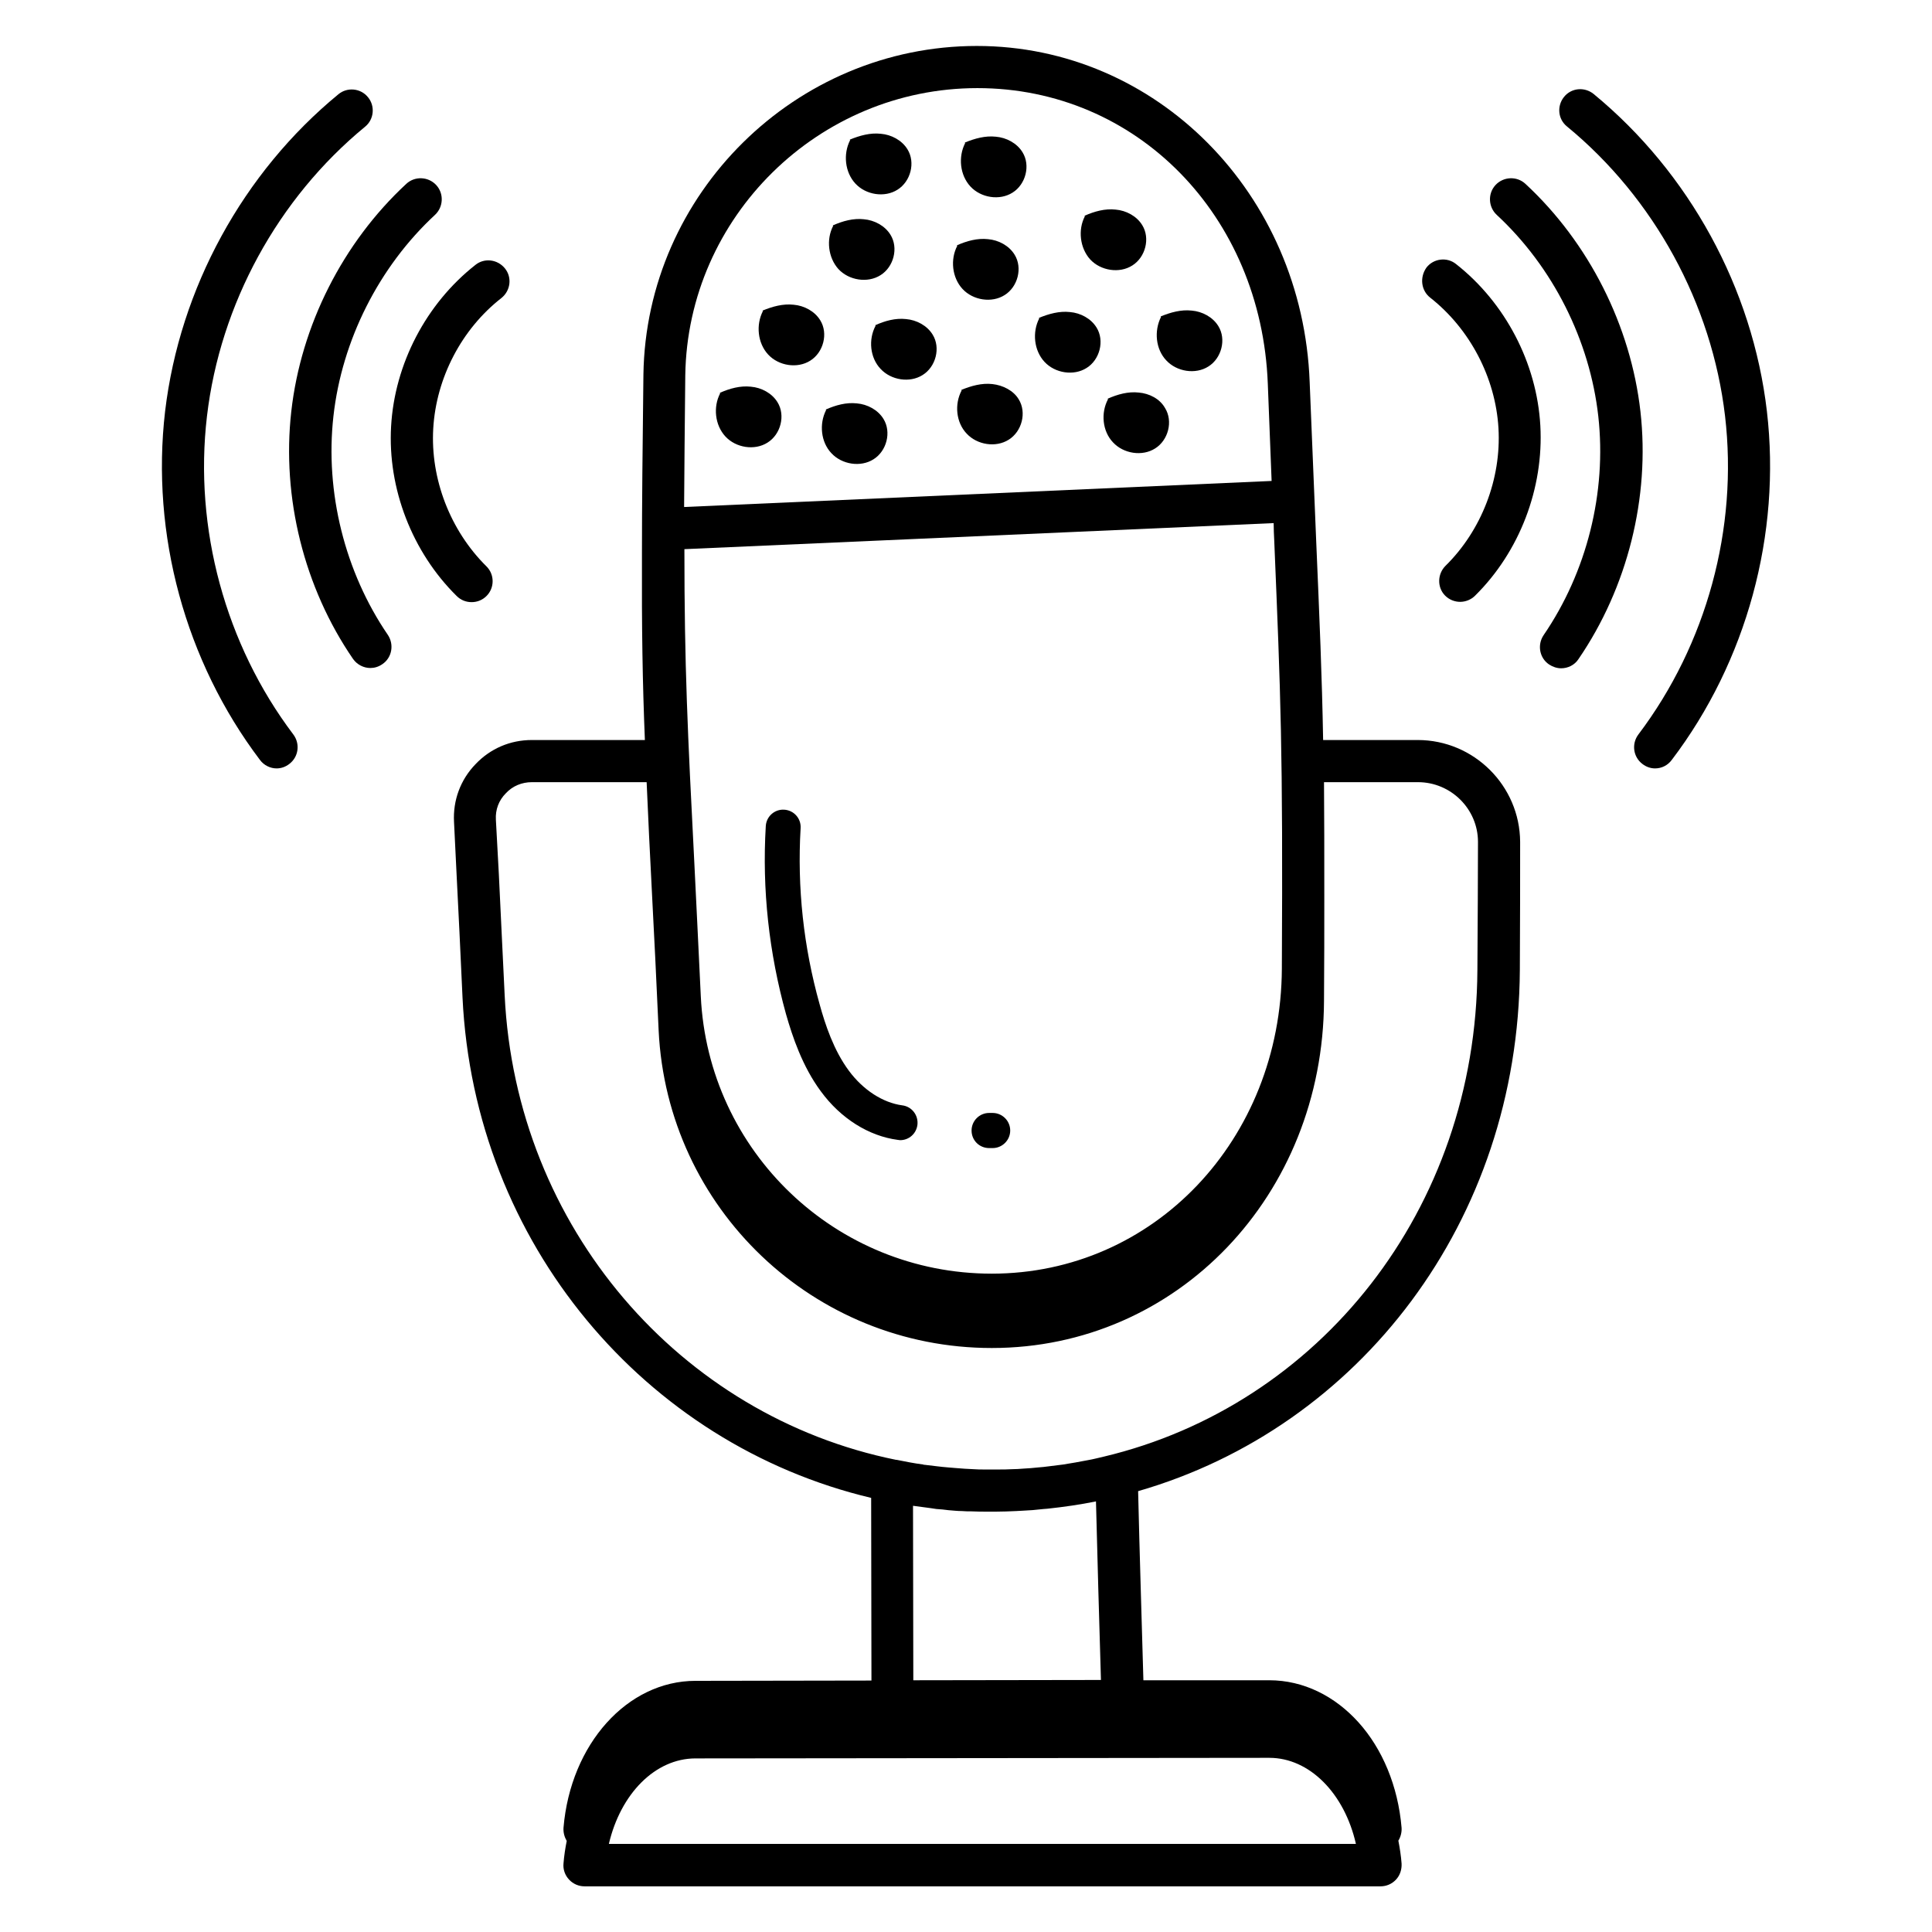 <svg width="553" height="553" viewBox="0 0 553 553" fill="none" xmlns="http://www.w3.org/2000/svg">
<path d="M405.785 211.816H378.722C378.387 193.215 377.716 177.882 376.711 154.254C376.208 142.021 375.622 127.609 374.868 109.343C372.857 55.384 331.046 13.155 279.601 13.155C227.736 13.155 184.92 55.384 184.166 107.249C183.915 128.363 183.747 144.618 183.747 158.443C183.664 179.976 183.915 195.393 184.585 211.816H152.243C146.043 211.816 140.345 214.246 136.072 218.77C131.799 223.211 129.62 229.076 129.956 235.276L130.71 250.693C131.212 260.748 131.799 272.143 132.385 285.465C135.737 356.015 184.753 413.409 249.353 428.743L249.437 481.026L199.081 481.11C179.558 481.11 163.303 499.208 161.292 523.172C161.208 524.512 161.544 525.769 162.214 526.942C161.795 529.037 161.46 531.215 161.292 533.394C161.125 535.069 161.711 536.745 162.884 538.002C164.057 539.259 165.649 539.929 167.325 539.929H395.144C396.82 539.929 398.412 539.259 399.585 538.002C400.758 536.745 401.261 535.069 401.177 533.394C401.009 531.131 400.674 529.037 400.255 526.858C400.926 525.769 401.261 524.428 401.177 523.172C400.171 511.19 395.647 500.549 388.86 493.008C382.073 485.467 373.108 480.943 363.305 480.943H327.276C326.773 462.844 326.187 444.83 325.768 426.816C389.111 408.55 434.608 349.563 435.027 277.673C435.111 263.345 435.111 251.448 435.111 240.974C435.027 224.887 421.872 211.816 405.785 211.816ZM364.729 154.756C366.572 199.164 367.243 214.162 366.908 277.254C366.656 326.27 330.209 364.561 283.874 364.561C239.299 364.561 202.683 329.622 200.589 285.13C199.918 270.384 199.248 257.983 198.745 247.091C196.818 209.554 195.897 190.618 195.897 157.186L364.562 149.729C364.562 151.405 364.645 153.081 364.729 154.756ZM279.768 25.22C325.265 25.22 361.042 61.584 362.886 109.846C363.305 120.319 363.64 129.452 363.975 137.664L195.813 145.121C195.897 134.312 195.98 122.079 196.148 107.416C196.818 62.087 234.271 25.22 279.768 25.22ZM174.279 527.78C177.631 513.452 187.518 503.314 199.081 503.314L363.305 503.146C374.867 503.146 384.838 513.368 388.106 527.78H174.279ZM313.702 429.748C314.121 446.757 314.624 463.85 315.127 480.859L261.419 480.943L261.335 431.005C263.011 431.256 264.686 431.424 266.362 431.675C266.949 431.759 267.451 431.843 268.038 431.927C269.211 432.01 270.384 432.094 271.473 432.262C272.73 432.346 273.987 432.513 275.327 432.513C276.249 432.597 277.087 432.597 278.009 432.597C279.601 432.681 281.193 432.681 282.868 432.681H283.79H283.958H285.047C286.974 432.681 288.901 432.597 290.828 432.513C291.331 432.513 291.834 432.429 292.42 432.429C294.515 432.346 296.61 432.178 298.704 431.927C299.039 431.927 299.458 431.843 299.794 431.843C304.486 431.34 309.178 430.67 313.702 429.748ZM422.878 277.589C422.543 346.295 377.549 402.266 315.965 416.929C314.456 417.264 312.948 417.683 311.44 417.934C310.267 418.185 309.01 418.353 307.837 418.604C306.664 418.772 305.491 419.023 304.318 419.191C302.977 419.358 301.637 419.526 300.296 419.694C299.207 419.861 298.118 419.945 297.112 420.029C295.772 420.196 294.347 420.28 292.923 420.364C291.834 420.448 290.744 420.531 289.655 420.531C288.315 420.615 287.058 420.615 285.717 420.615C284.377 420.615 283.036 420.615 281.695 420.615C280.69 420.615 279.684 420.615 278.679 420.531C276.919 420.448 275.244 420.364 273.484 420.196C272.814 420.113 272.144 420.113 271.473 420.029C269.211 419.861 266.949 419.526 264.686 419.275C264.519 419.275 264.351 419.275 264.267 419.191C261.67 418.856 259.156 418.353 256.643 417.85C256.559 417.85 256.559 417.85 256.475 417.85C194.807 405.366 147.635 351.406 144.451 284.879C143.781 271.473 143.278 260.078 142.775 250.023L141.937 234.606C141.77 231.757 142.775 229.076 144.786 227.065C146.713 224.971 149.394 223.881 152.243 223.881H185.088C185.507 233.601 186.01 244.242 186.68 256.978C187.266 267.87 187.853 280.187 188.523 294.933C190.953 345.876 232.847 385.843 283.874 385.843C336.912 385.843 378.722 342.19 378.973 286.471C379.057 275.495 379.057 265.943 379.057 257.48C379.057 244.242 379.057 233.433 378.973 223.881H405.869C415.337 223.881 423.046 231.59 423.046 240.974C423.046 251.364 422.962 263.262 422.878 277.589Z" fill="black"/>
<path d="M234.943 312.361C240.64 320.154 248.684 325.181 256.979 326.27C257.23 326.27 257.398 326.354 257.649 326.354C260.163 326.354 262.258 324.511 262.593 321.997C262.928 319.232 261.001 316.718 258.236 316.383C252.706 315.629 247.092 312.026 242.987 306.496C238.63 300.631 236.2 293.258 234.608 287.476C229.999 271.054 228.156 254.045 229.162 237.036C229.329 234.271 227.234 231.925 224.469 231.757C221.704 231.59 219.358 233.685 219.191 236.45C218.102 254.632 220.112 272.73 224.972 290.241C226.815 296.693 229.664 305.239 234.943 312.361Z" fill="black"/>
<path d="M283.121 328.616H284.126C286.891 328.616 289.154 326.354 289.154 323.589C289.154 320.824 286.891 318.562 284.126 318.562H283.121C280.356 318.562 278.094 320.824 278.094 323.589C278.094 326.438 280.356 328.616 283.121 328.616Z" fill="black"/>
<path d="M239.97 77.001C242.986 80.269 248.349 81.107 252.036 78.761C255.806 76.415 257.23 70.969 254.884 67.198C253.292 64.601 250.276 63.009 247.26 62.757C244.243 62.422 241.227 63.26 238.378 64.517L238.462 64.684C236.451 68.539 237.038 73.734 239.97 77.001Z" fill="black"/>
<path d="M312.027 74.236C315.043 77.504 320.406 78.342 324.092 75.996C327.863 73.65 329.287 68.203 326.941 64.433C325.349 61.836 322.333 60.243 319.316 59.992C316.3 59.657 313.284 60.495 310.435 61.752L310.519 61.919C308.508 65.773 309.094 70.968 312.027 74.236Z" fill="black"/>
<path d="M333.812 103.143C336.829 106.411 342.191 107.248 345.878 104.902C349.648 102.556 351.073 97.11 348.727 93.34C347.135 90.742 344.118 89.15 341.102 88.899C338.086 88.564 335.069 89.402 332.22 90.575L332.304 90.742C330.293 94.764 330.796 99.959 333.812 103.143Z" fill="black"/>
<path d="M250.527 93.088L250.61 93.256C248.516 97.194 249.018 102.389 252.035 105.573C255.051 108.84 260.414 109.678 264.1 107.332C267.871 104.986 269.295 99.54 266.949 95.77C265.357 93.172 262.341 91.58 259.324 91.329C256.308 90.994 253.292 91.832 250.527 93.088Z" fill="black"/>
<path d="M237.959 129.704C240.975 132.971 246.338 133.809 250.024 131.463C253.795 129.117 255.219 123.671 252.873 119.9C251.281 117.303 248.265 115.711 245.248 115.46C242.232 115.125 239.216 115.962 236.367 117.219L236.451 117.387C234.44 121.325 234.943 126.52 237.959 129.704Z" fill="black"/>
<path d="M325.935 112.36C322.919 112.024 319.903 112.862 317.054 114.119L317.138 114.287C315.043 118.225 315.546 123.42 318.562 126.604C321.579 129.871 326.941 130.709 330.628 128.363C334.398 126.017 335.822 120.571 333.476 116.8C331.968 114.119 328.952 112.611 325.935 112.36Z" fill="black"/>
<path d="M275.496 82.699C278.512 85.966 283.875 86.804 287.561 84.458C291.332 82.112 292.756 76.666 290.41 72.896C288.818 70.298 285.802 68.706 282.786 68.455C279.769 68.12 276.753 68.957 273.904 70.214L273.988 70.382C271.977 74.236 272.48 79.431 275.496 82.699Z" fill="black"/>
<path d="M298.957 103.562C301.973 106.83 307.336 107.667 311.022 105.321C314.793 102.975 316.217 97.529 313.871 93.759C312.279 91.161 309.263 89.569 306.246 89.318C303.23 88.983 300.214 89.821 297.365 90.994L297.449 91.161C295.438 95.099 295.941 100.294 298.957 103.562Z" fill="black"/>
<path d="M277.758 53.373C280.774 56.641 286.136 57.478 289.823 55.132C293.594 52.786 295.018 47.34 292.672 43.57C291.08 40.972 288.064 39.38 285.047 39.129C282.031 38.794 279.014 39.632 276.166 40.805L276.25 40.972C274.239 44.91 274.741 50.105 277.758 53.373Z" fill="black"/>
<path d="M284.041 109.93C281.025 109.595 278.008 110.432 275.159 111.605L275.243 111.773C273.149 115.711 273.651 120.906 276.668 124.09C279.684 127.358 285.046 128.195 288.733 125.849C292.504 123.503 293.928 118.057 291.582 114.287C290.074 111.773 287.057 110.265 284.041 109.93Z" fill="black"/>
<path d="M244.83 52.535C247.846 55.803 253.209 56.641 256.895 54.295C260.666 51.949 262.09 46.502 259.744 42.732C258.152 40.135 255.136 38.543 252.12 38.291C249.103 37.956 246.087 38.794 243.238 39.967L243.322 40.135C241.311 44.073 241.814 49.267 244.83 52.535Z" fill="black"/>
<path d="M219.861 101.467C222.878 104.735 228.24 105.573 231.927 103.227C235.697 100.881 237.122 95.434 234.775 91.664C233.183 89.067 230.167 87.475 227.151 87.223C224.134 86.888 221.118 87.726 218.269 88.899L218.353 89.067C216.342 93.004 216.845 98.199 219.861 101.467Z" fill="black"/>
<path d="M207.627 124.928C210.643 128.195 216.006 129.033 219.692 126.687C223.463 124.341 224.887 118.895 222.541 115.125C220.949 112.527 217.933 110.935 214.916 110.684C211.9 110.349 208.884 111.187 206.035 112.443L206.119 112.611C204.108 116.465 204.61 121.66 207.627 124.928Z" fill="black"/>
<path d="M409.388 85.212C420.784 94.178 428.073 108.17 428.911 122.582C429.749 137.077 424.051 151.824 413.745 161.962C411.399 164.308 411.316 168.162 413.662 170.508C414.835 171.681 416.427 172.268 417.935 172.268C419.443 172.268 421.035 171.681 422.208 170.508C434.944 157.94 441.898 139.758 440.893 121.828C439.887 103.897 430.838 86.637 416.762 75.577C414.164 73.482 410.31 73.985 408.299 76.582C406.288 79.431 406.791 83.201 409.388 85.212Z" fill="black"/>
<path d="M469.549 117.806C466.784 93.256 454.802 69.46 436.62 52.619C434.19 50.357 430.336 50.524 428.074 52.954C425.811 55.384 425.979 59.238 428.409 61.501C444.496 76.415 455.053 97.445 457.483 119.147C459.913 140.931 454.215 163.722 441.815 181.82C439.971 184.585 440.642 188.355 443.407 190.199C444.412 190.869 445.669 191.288 446.842 191.288C448.769 191.288 450.696 190.366 451.786 188.691C465.862 168.162 472.314 142.356 469.549 117.806Z" fill="black"/>
<path d="M505.744 117.722C501.638 82.531 483.54 49.435 456.141 26.896C453.544 24.801 449.773 25.136 447.679 27.734C445.584 30.331 445.919 34.102 448.516 36.196C473.485 56.724 489.991 86.972 493.762 119.063C497.532 151.237 488.483 184.417 468.961 210.224C466.95 212.905 467.453 216.675 470.134 218.686C471.223 219.524 472.48 219.943 473.737 219.943C475.58 219.943 477.34 219.105 478.513 217.513C499.962 189.277 509.849 152.913 505.744 117.722Z" fill="black"/>
<path d="M130.711 170.592C131.884 171.765 133.392 172.352 134.984 172.352C136.576 172.352 138.084 171.765 139.257 170.592C141.603 168.246 141.603 164.392 139.174 162.046C128.868 151.824 123.17 137.077 124.008 122.666C124.846 108.17 132.135 94.178 143.531 85.296C146.128 83.201 146.631 79.431 144.536 76.834C142.441 74.236 138.671 73.733 136.073 75.828C121.997 86.888 112.948 104.148 111.942 122.079C110.937 139.842 117.975 158.024 130.711 170.592Z" fill="black"/>
<path d="M95.436 119.147C97.865 97.362 108.506 76.331 124.51 61.501C126.94 59.238 127.107 55.384 124.845 52.954C122.583 50.524 118.729 50.357 116.299 52.619C98.117 69.46 86.135 93.172 83.37 117.806C80.605 142.44 87.057 168.246 101.049 188.607C102.222 190.282 104.149 191.204 105.993 191.204C107.166 191.204 108.339 190.869 109.428 190.115C112.193 188.272 112.863 184.501 111.02 181.736C98.703 163.722 93.006 140.848 95.436 119.147Z" fill="black"/>
<path d="M59.239 119.147C63.009 87.056 79.516 56.808 104.484 36.28C107.082 34.186 107.417 30.331 105.322 27.818C103.228 25.22 99.373 24.885 96.86 26.98C69.545 49.435 51.447 82.531 47.257 117.722C43.152 152.913 53.039 189.277 74.405 217.513C75.578 219.105 77.421 219.943 79.18 219.943C80.437 219.943 81.694 219.524 82.783 218.687C85.465 216.676 85.967 212.905 83.956 210.224C64.518 184.501 55.468 151.237 59.239 119.147Z" fill="black"/>
</svg>
